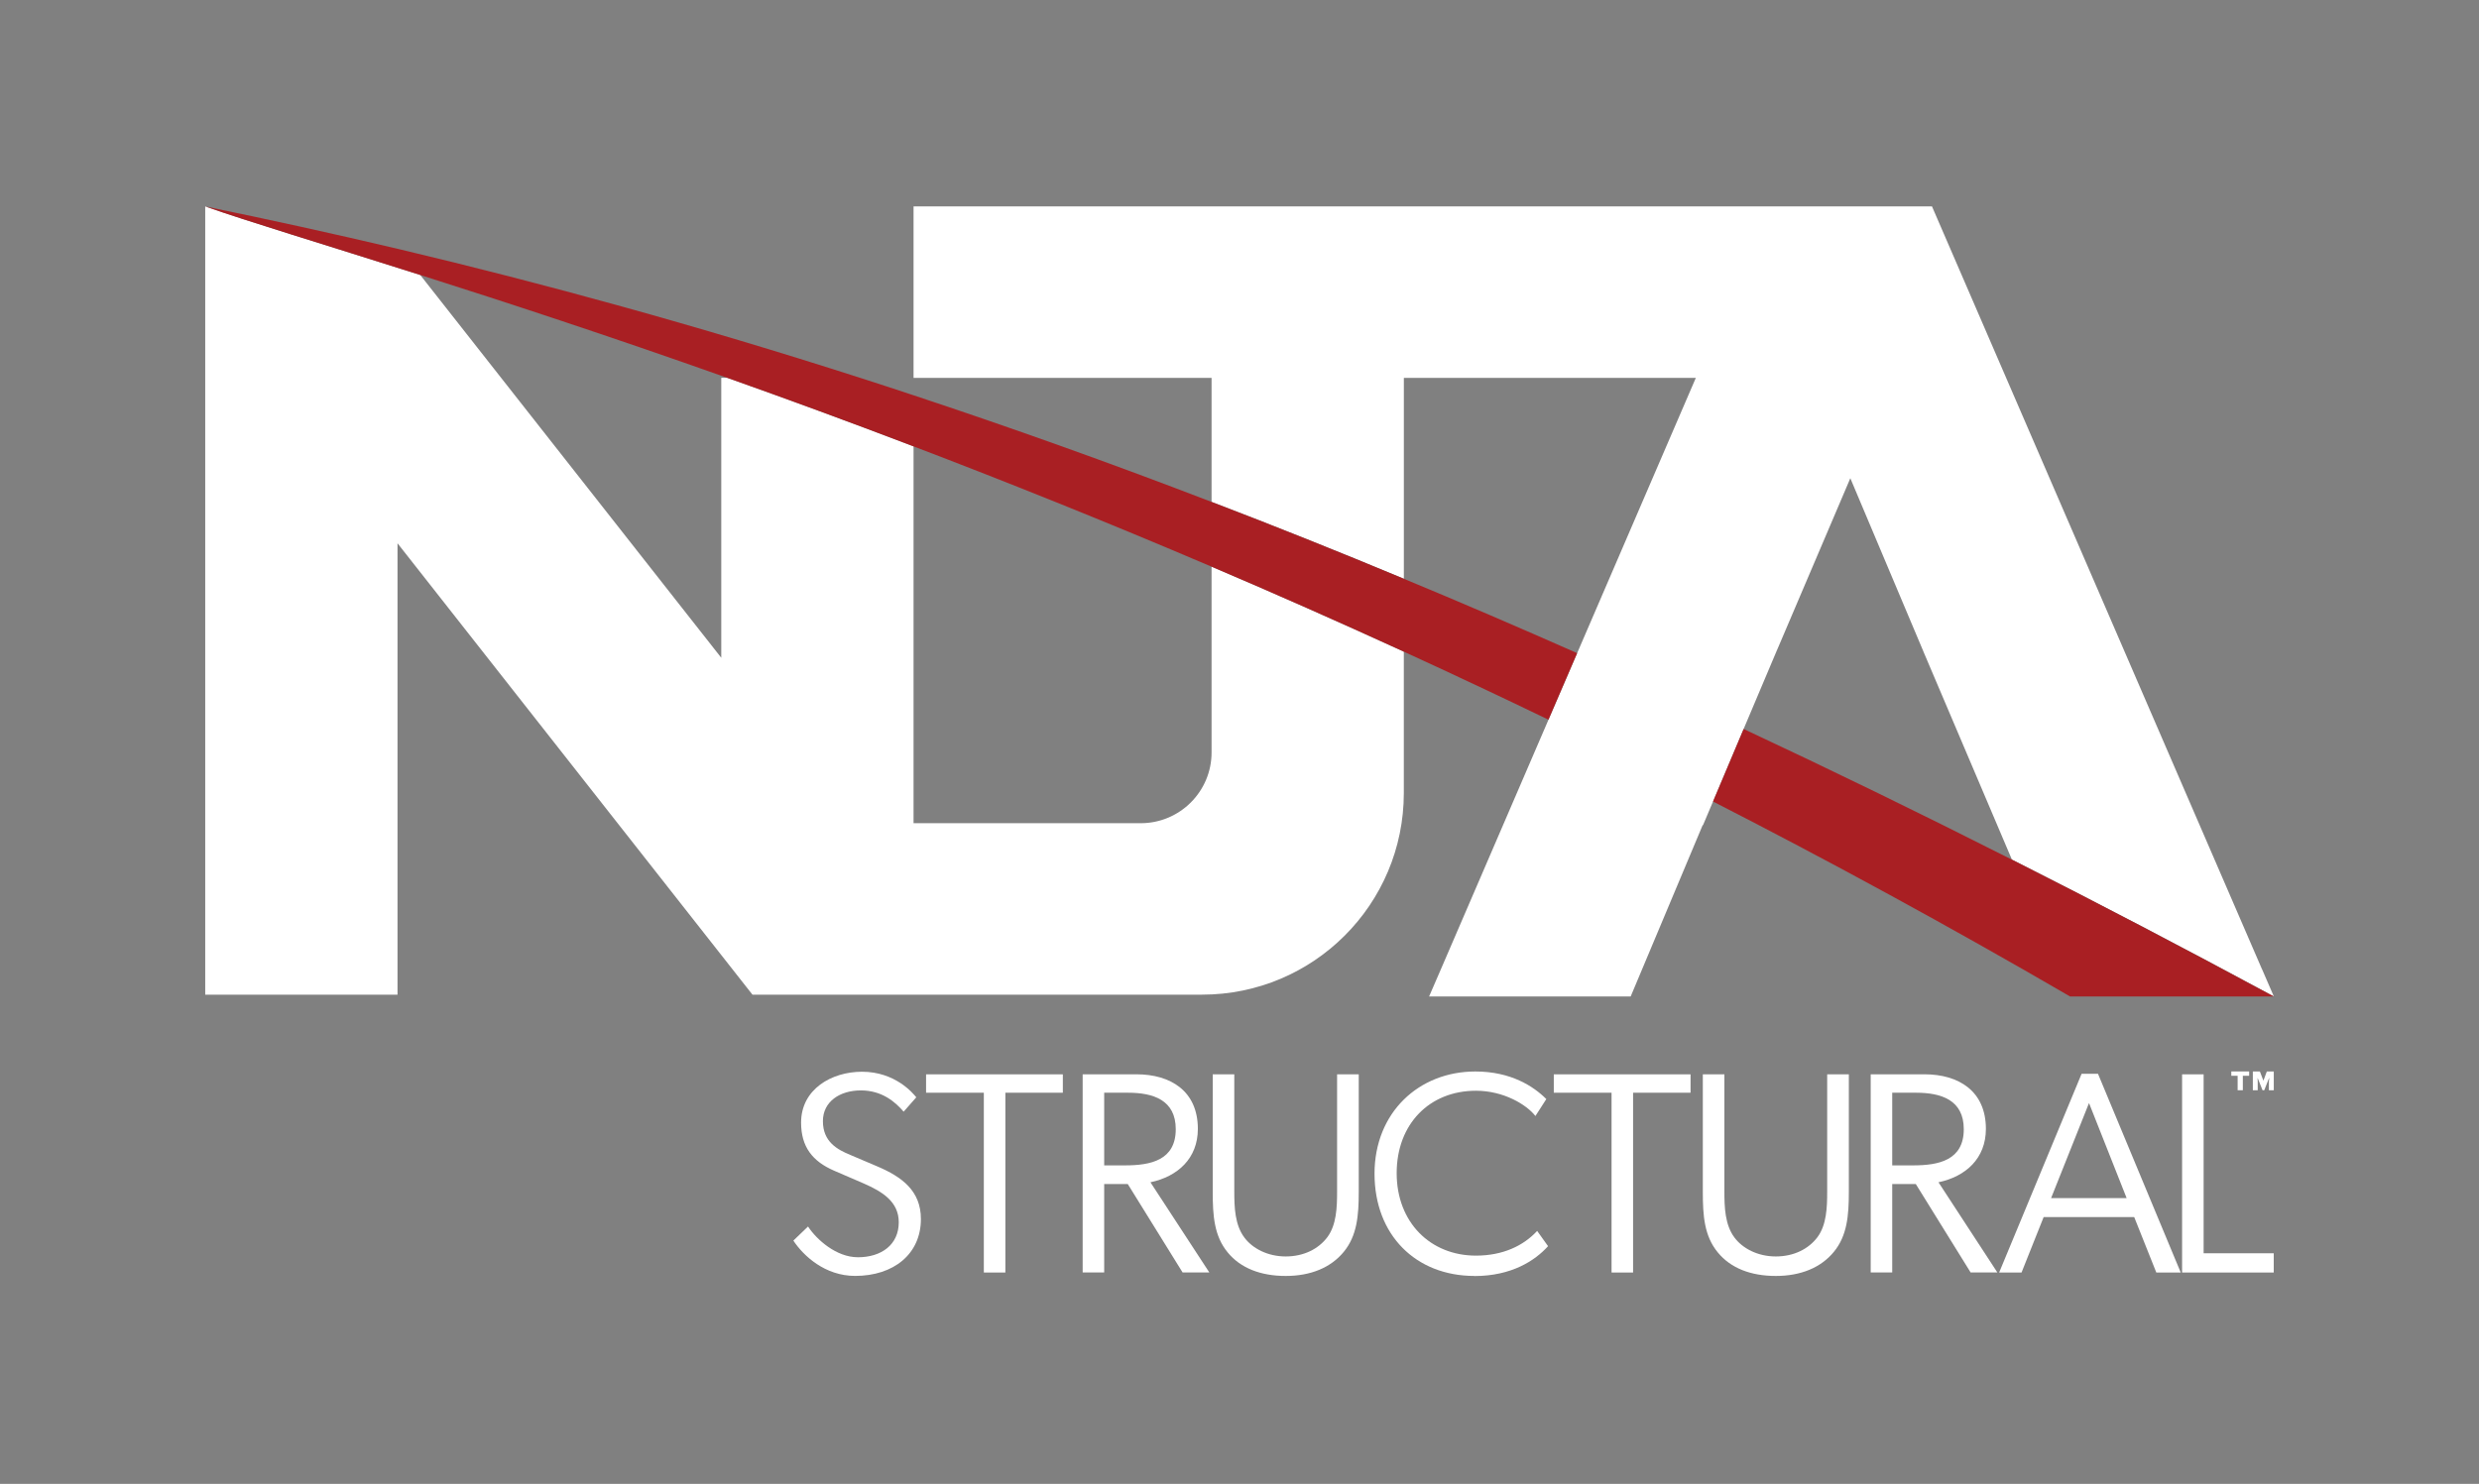 <?xml version="1.0" encoding="UTF-8"?><svg id="Layer_1" xmlns="http://www.w3.org/2000/svg" xmlns:xlink="http://www.w3.org/1999/xlink" viewBox="0 0 600 359.25"><rect x="0" y="0" width="600" height="359.25" fill="#808080" stroke="none"/><defs><style>.cls-1{fill:#a91f23;}.cls-2{fill:#fff;}</style></defs><g id="logoMark"><a xlink:href="86.0525490196078"><path id="logoMark_PathItem_" class="cls-2" d="M547.46,234.61l-78.62-181.78-1.24-2.87h-246.49v41.52h72.13v30.02c15.12,5.78,30.62,11.97,46.54,18.61v-48.63h70.67l-28.72,66.63-6.94,16.12-26.03,60.39-2.87,6.62h48.79l1.22-2.9,16.2-38.57h.09l2.42-5.73,7.41-17.56,7.92-18.73.86-2,17.04-39.97,17.67,41.9.02.06,21.41,50.35c20.54,10.37,41.66,21.41,63.4,33.14l-2.87-6.63Z"/></a><a xlink:href="86.0525490196078"><path id="logoMark_PathItem_-2" class="cls-2" d="M293.24,137.18v44.99c0,9.45-7.68,17.13-17.15,17.13h-54.98v-91.24c-15.85-6.05-30.89-11.56-45.05-16.58h-1.49v67.77l-72.87-92.69c-23.99-7.62-41.79-12.97-52.03-16.59v190.85h46.54v-109.29l84.49,107.48,1.42,1.8h108.8c26.98,0,48.85-21.85,48.85-48.83v-34.22c-15.93-7.3-31.46-14.16-46.54-20.58Z"/></a><a xlink:href="72.778431372549"><path id="logoMark_PathItem_-3" class="cls-1" d="M550.32,241.25h-49.29c-29.44-17.12-58.33-32.82-86.42-47.2l7.41-17.56c20.96,9.8,42.59,20.33,64.9,31.62,20.54,10.37,41.66,21.41,63.4,33.14Z"/></a><a xlink:href="72.778431372549"><path id="logoMark_PathItem_-4" class="cls-1" d="M381.72,158.12l-6.94,16.12c-11.86-5.73-23.55-11.21-35.01-16.47-15.93-7.3-31.46-14.16-46.54-20.58-25.43-10.86-49.58-20.52-72.12-29.12-15.85-6.05-30.89-11.56-45.05-16.58-28.74-10.2-53.82-18.4-74.36-24.92-23.99-7.62-41.79-12.97-52.03-16.59,15.25,3.12,30.94,6.56,47.17,10.4,34.58,8.22,71.52,18.29,111.38,31.11,4.26,1.36,8.55,2.77,12.89,4.21,23.05,7.63,47.06,16.17,72.12,25.81,15.12,5.78,30.62,11.97,46.54,18.61,13.68,5.67,27.65,11.67,41.94,18Z"/></a></g><g id="type"><path id="type_CompoundPathItem_" class="cls-2" d="M207.59,304.39c5.77,0,9.94-3.06,9.94-8.48,0-5.01-4.03-7.44-8.48-9.39l-7.09-3.06c-5.35-2.29-8.07-5.84-8.07-11.68,0-8.07,7.37-12.31,14.74-12.31,8,0,12.31,5.15,13.14,6.19l-3.06,3.48c-2.09-2.43-5.28-5.15-10.36-5.15s-9.18,2.71-9.18,7.44c0,5.01,3.48,6.88,6.68,8.2l6.54,2.78c5.84,2.5,10.5,5.84,10.5,12.72,0,8.48-6.61,13.77-15.92,13.77-7.3,0-12.52-4.87-14.95-8.55l3.55-3.41c2.09,3.2,6.88,7.44,12.03,7.44Z"/><path id="type_CompoundPathItem_-2" class="cls-2" d="M238.12,264.55h-13.98v-4.45h33.1v4.45h-13.91v43.53h-5.21v-43.53Z"/><path id="type_CompoundPathItem_-3" class="cls-2" d="M278.45,286.24l14.25,21.83h-6.47l-13.28-21.42h-5.7v21.42h-5.21v-47.98h13c8.34,0,14.88,4.1,14.88,13.21,0,7.16-4.87,11.54-11.47,12.93ZM267.25,264.55v17.59h5.08c6.19,0,12.24-1.25,12.24-8.76,0-7.09-5.49-8.83-11.54-8.83h-5.77Z"/><path id="type_CompoundPathItem_-4" class="cls-2" d="M328.86,260.1v28.51c0,5.7-.42,10.57-3.62,14.46-3.13,3.82-8,5.84-14.05,5.84s-10.92-1.88-14.05-5.7c-3.27-3.96-3.62-8.9-3.62-14.6v-28.51h5.22v28.37c0,3.82.14,8.07,2.43,11.13,1.95,2.64,5.63,4.59,10.01,4.59s7.93-1.81,10.08-4.66c2.22-2.99,2.36-7.23,2.36-11.06v-28.37h5.21Z"/><path id="type_CompoundPathItem_-5" class="cls-2" d="M356.88,308.91c-14.25,0-24.2-9.94-24.2-24.75s10.71-24.75,24.41-24.75c8.62,0,14.12,3.62,17.17,6.68l-2.64,4.1c-2.16-2.78-7.72-6.12-14.39-6.12-11.26,0-19.19,8.07-19.19,19.96s8.14,19.96,19.19,19.96c6.47,0,11.47-2.36,14.81-5.98l2.64,3.69c-3.2,3.55-8.9,7.23-17.8,7.23Z"/><path id="type_CompoundPathItem_-6" class="cls-2" d="M390.05,264.55h-13.98v-4.45h33.1v4.45h-13.91v43.53h-5.21v-43.53Z"/><path id="type_CompoundPathItem_-7" class="cls-2" d="M447.48,260.1v28.51c0,5.7-.42,10.57-3.62,14.46-3.13,3.82-8,5.84-14.05,5.84s-10.92-1.88-14.05-5.7c-3.27-3.96-3.62-8.9-3.62-14.6v-28.51h5.22v28.37c0,3.82.14,8.07,2.43,11.13,1.95,2.64,5.63,4.59,10.01,4.59s7.93-1.81,10.08-4.66c2.22-2.99,2.36-7.23,2.36-11.06v-28.37h5.21Z"/><path id="type_CompoundPathItem_-8" class="cls-2" d="M469.18,286.24l14.25,21.83h-6.47l-13.28-21.42h-5.7v21.42h-5.21v-47.98h13c8.34,0,14.88,4.1,14.88,13.21,0,7.16-4.87,11.54-11.47,12.93ZM457.98,264.55v17.59h5.08c6.19,0,12.24-1.25,12.24-8.76,0-7.09-5.49-8.83-11.54-8.83h-5.77Z"/><path id="type_CompoundPathItem_-9" class="cls-2" d="M516.53,294.66h-21.9l-5.35,13.42h-5.42l19.96-48.12h3.96l20.03,48.12h-5.91l-5.35-13.42ZM505.61,267.05l-9.18,23.02h18.29l-9.11-23.02Z"/><path id="type_CompoundPathItem_-10" class="cls-2" d="M528.14,260.1h5.21v43.32h16.97v4.66h-22.18v-47.98Z"/><path id="type_CompoundPathItem_-11" class="cls-2" d="M544.37,260.45h-1.53v3.5h-1.26v-3.5h-1.53v-1.05h4.32v1.05Z"/><path id="type_CompoundPathItem_-12" class="cls-2" d="M545.26,263.95v-4.54h1.71l.84,2.2h.02l.81-2.2h1.69v4.54h-1.18v-2.1l.08-.84h-.05l-1.16,2.94h-.41l-1.16-2.91h-.05l.04.81v2.1h-1.18Z"/></g></svg>